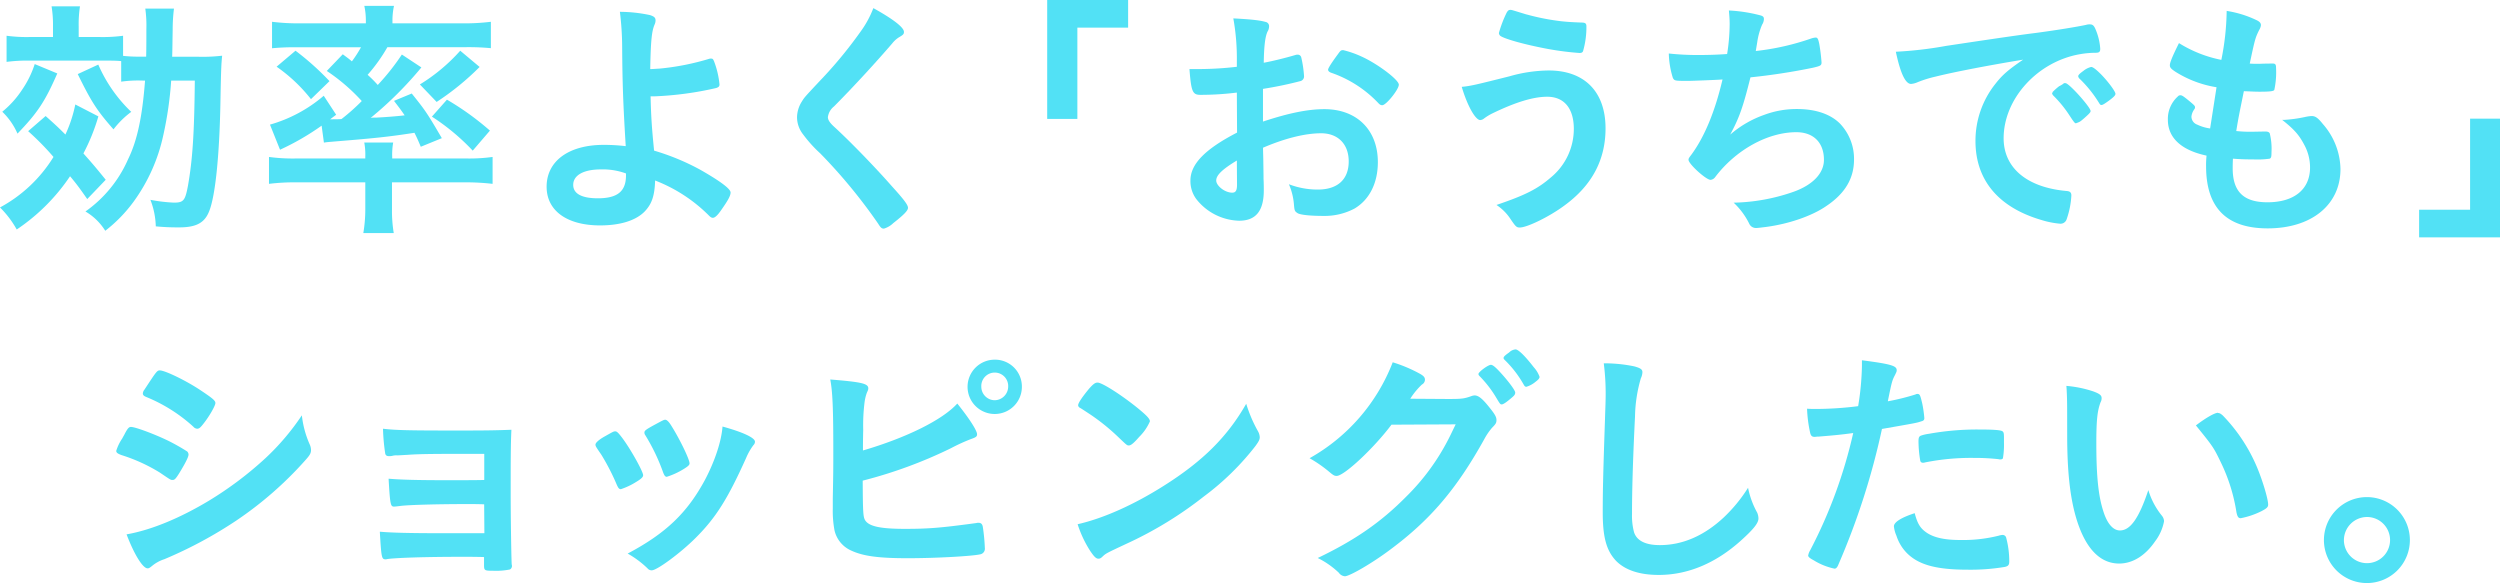 <svg xmlns="http://www.w3.org/2000/svg" width="581.72" height="135.7" viewBox="0 0 581.72 135.7"><defs><style>.cls-1{fill:#52e1f5;}</style></defs><g id="レイヤー_2" data-name="レイヤー 2"><g id="デザイン"><path class="cls-1" d="M10.62,27c2.18,1.95,2.83,2.54,4.6,4.31a31.08,31.08,0,0,0,2.3-7l5.37,2.77a45.51,45.51,0,0,1-3.48,8.62c1.83,2.06,2.72,3.07,5.19,6.13l-4.3,4.49c-1.89-2.71-2.66-3.72-4-5.31A45.32,45.32,0,0,1,3.89,53.4,22.64,22.64,0,0,0,0,48.27,33,33,0,0,0,12.45,36.52a63.62,63.62,0,0,0-5.9-6Zm2.71-9.91c-2.89,6.61-4.6,9.15-9.26,14A15.87,15.87,0,0,0,.53,26a22.43,22.43,0,0,0,4.66-5.19,22.84,22.84,0,0,0,2.89-5.9Zm19.54,1.65A28,28,0,0,0,28.2,19V14.22c-1.23-.12-2.3-.12-4.54-.12H6.84a36.83,36.83,0,0,0-5.31.3V8.32a35.23,35.23,0,0,0,5.55.29h5.25V6.14A26.62,26.62,0,0,0,12,1.48h6.61a27.21,27.21,0,0,0-.3,4.66V8.61h4.72a35.54,35.54,0,0,0,5.61-.29V13a34.51,34.51,0,0,0,4.24.18h1.13c.05-2,.05-4.13.05-6.43A29.21,29.21,0,0,0,33.81,2h6.67a39.53,39.53,0,0,0-.3,5c-.06,3.37-.06,4.72-.12,6.2h5.85a39.13,39.13,0,0,0,5.78-.24c-.18,1.95-.24,2.13-.41,11.39-.24,12-1.18,21.24-2.6,24.78-1.06,2.72-3,3.78-7,3.78a52.45,52.45,0,0,1-5.43-.24A18.25,18.25,0,0,0,35,46.5a38.52,38.52,0,0,0,5.43.65c2.3,0,2.65-.48,3.3-3.9,1.07-6.08,1.48-12.09,1.6-24.49H39.83A83.9,83.9,0,0,1,38,31.45a40.81,40.81,0,0,1-6.9,15.46,33.57,33.57,0,0,1-6.61,6.79,13.39,13.39,0,0,0-4.61-4.49A29.12,29.12,0,0,0,29.8,37.06c2.12-4.31,3.3-9.8,3.95-18.3Zm-10-3.71a33.85,33.85,0,0,0,7.67,11,20.59,20.59,0,0,0-4.13,4.07c-3.89-4.42-5.13-6.37-8.32-12.86Z"/><path class="cls-1" d="M69.2,42.43a48.72,48.72,0,0,0-6.61.35V36.52a40.76,40.76,0,0,0,6.08.36H85v-.41a15.55,15.55,0,0,0-.24-3.31h6.73a16.41,16.41,0,0,0-.23,3.31v.41h17.52a39.46,39.46,0,0,0,5.84-.36v6.26a53.43,53.43,0,0,0-6.67-.35H91.21v6.31a31.51,31.51,0,0,0,.41,5.49H84.54A33,33,0,0,0,85,48.74V42.43Zm10.56-29.8c1,.76,1.3.94,2.12,1.65A28.28,28.28,0,0,0,84,11H69.14a53.7,53.7,0,0,0-5.84.23V5.07A49.58,49.58,0,0,0,70,5.43H85.13V4.84a15.89,15.89,0,0,0-.36-3.48h6.91a15.89,15.89,0,0,0-.36,3.48v.59h16.11a50.22,50.22,0,0,0,6.79-.36v6.14a54.44,54.44,0,0,0-5.9-.23H90.14a38.73,38.73,0,0,1-4.6,6.43,27.55,27.55,0,0,1,2.36,2.36,53.11,53.11,0,0,0,5.61-7.08l4.54,3a85.05,85.05,0,0,1-11.8,11.74,6.7,6.7,0,0,1,1.24-.06c2.36-.12,4.66-.3,6.67-.53-.89-1.3-1.3-1.83-2.48-3.37l4.13-1.71c3.12,3.9,3.48,4.37,7,10.39l-4.9,2c-.71-1.72-1-2.31-1.47-3.25-5.73.89-8.91,1.24-18.29,2-1.18.11-2.25.17-2.78.29l-.53-3.95a59.35,59.35,0,0,1-9.68,5.6L62.82,29a33.17,33.17,0,0,0,12.51-6.72l2.89,4.42-1.41,1.06h.65c.11,0,1.65,0,2-.06a46.37,46.37,0,0,0,4.72-4.19,44,44,0,0,0-8.14-7Zm-11-.83a62.65,62.65,0,0,1,7.91,7.08l-4.31,4.19a37.13,37.13,0,0,0-8-7.55Zm42.84,3.78a61.68,61.68,0,0,1-10,8.14l-3.9-4.07a41.71,41.71,0,0,0,9.39-7.85ZM104,23.19a64.6,64.6,0,0,1,10,7.2l-4,4.66a51.06,51.06,0,0,0-9.5-7.91Z"/><path class="cls-1" d="M151.38,22.42c.12,4.43.23,6.73.82,12.63A54.38,54.38,0,0,1,163,39.53c4.66,2.66,7,4.43,7,5.26s-.76,2.06-2.12,4c-.88,1.3-1.53,1.89-2,1.89-.29,0-.53-.12-.94-.54A36,36,0,0,0,152.44,42c-.12,3.6-.77,5.49-2.48,7.26-2.06,2.07-5.66,3.19-10.32,3.19-7.73,0-12.45-3.43-12.45-9,0-6,5.19-9.74,13.27-9.74a42.52,42.52,0,0,1,5.14.3c-.59-9.68-.77-14.34-.83-23a68.68,68.68,0,0,0-.53-8.26,34.37,34.37,0,0,1,7,.76c.94.3,1.3.59,1.3,1.24a2.41,2.41,0,0,1-.24,1c-.65,1.53-.88,3.77-1,10.32.47,0,.47,0,2.3-.12A58.5,58.5,0,0,0,165,13.69a1.29,1.29,0,0,1,.47-.06c.36,0,.47.12.71.71a20.57,20.57,0,0,1,1.24,5.31c0,.47-.24.65-.77.83a77.19,77.19,0,0,1-14.4,1.94h-.82Zm-11.57,17c-4,0-6.43,1.35-6.43,3.6,0,2.06,2,3.12,5.73,3.12,4.54,0,6.55-1.59,6.55-5.31v-.47A15.76,15.76,0,0,0,139.81,39.42Z"/><path class="cls-1" d="M210.34,7.43c0,.54-.24.71-1.24,1.3a6.21,6.21,0,0,0-1.48,1.36c-3.65,4.25-8.91,10-13.57,14.69a3.76,3.76,0,0,0-1.41,2.48c0,.65.47,1.36,1.59,2.36,3.48,3.19,9.15,9,13.33,13.75,3,3.3,3.72,4.37,3.72,5s-1,1.65-3.42,3.54a5.31,5.31,0,0,1-2.18,1.29c-.53,0-.77-.23-1.36-1.18A124.5,124.5,0,0,0,190.87,35.7a30.34,30.34,0,0,1-4-4.43,6.48,6.48,0,0,1-1.41-3.95,7,7,0,0,1,1.06-3.6c.65-1.06.65-1.06,4.25-4.9a100.64,100.64,0,0,0,9.38-11.33,23.46,23.46,0,0,0,3.07-5.6C207.8,4.43,210.34,6.37,210.34,7.43Z"/><path class="cls-1" d="M243.67,27.67V0H262.5V6.43H250.69V27.67Z"/><path class="cls-1" d="M287.8,21.54a68,68,0,0,1-8.49.53c-1.83,0-2.13-.77-2.54-6h2.3a77.69,77.69,0,0,0,8.73-.53V14.28a52.61,52.61,0,0,0-.82-10c4.48.23,6.25.47,7.49.82a1,1,0,0,1,.83,1.07,2.3,2.3,0,0,1-.36,1.18c-.53,1.12-.82,3.24-.88,7.25,1.94-.35,5.07-1.12,7.43-1.82a1.17,1.17,0,0,1,.42-.06.83.83,0,0,1,.88.65,26.24,26.24,0,0,1,.65,4.42,1.13,1.13,0,0,1-.77,1.06,88.71,88.71,0,0,1-8.79,1.83v7.61c5.84-1.94,10.39-2.89,14.28-2.89,7.55,0,12.45,4.84,12.45,12.33,0,4.84-1.95,8.74-5.43,10.8a14.84,14.84,0,0,1-7.26,1.71c-2.95,0-5.37-.23-6-.65s-.71-.53-.83-1.94a14.56,14.56,0,0,0-1.18-4.78,18.61,18.61,0,0,0,6.73,1.24c4.6,0,7.19-2.36,7.19-6.55,0-4-2.47-6.55-6.43-6.55-3.71,0-8.43,1.18-13.51,3.36,0,.24,0,.24.06,2.54.06,3.89.06,3.89.06,4.72.06,1.06.06,2.12.06,2.65,0,4.78-1.83,7.08-5.73,7.08a13.08,13.08,0,0,1-10-5.07A7,7,0,0,1,277,42c0-3.83,3.42-7.31,10.85-11.15Zm0,15.81C284.38,39.42,283,40.77,283,42s2,2.83,3.72,2.83c.83,0,1.12-.53,1.12-1.88ZM320.73,24a27.31,27.31,0,0,0-11-7.08c-.47-.18-.7-.42-.7-.71s.59-1.3,2.24-3.54c.65-.89.71-1,1.3-1a23.07,23.07,0,0,1,4.36,1.54c3.72,1.71,8.56,5.37,8.56,6.49s-2.95,4.78-3.84,4.78C321.32,24.49,321.08,24.37,320.73,24Z"/><path class="cls-1" d="M351.22,17.76a34.12,34.12,0,0,1,9.15-1.36c8.38,0,13.22,5,13.22,13.46,0,7.37-3.19,13.33-9.62,18-3.42,2.54-8.62,5.08-10.33,5.08-.76,0-.94-.18-2.18-2a11.42,11.42,0,0,0-3.25-3.25c6.79-2.3,9.62-3.77,12.69-6.43A14.61,14.61,0,0,0,366.21,30c0-4.77-2.24-7.49-6.2-7.49-3.18,0-7.31,1.24-12.68,3.84a12.3,12.3,0,0,0-2.18,1.35,1.71,1.71,0,0,1-.71.24c-1.12,0-3-3.3-4.31-7.73C342.31,20,343.43,19.71,351.22,17.76Zm4-14.4a53.72,53.72,0,0,0,8.2,1.6c1.18.11,1.59.17,4.6.29.89,0,1.12.24,1.12.89a20.21,20.21,0,0,1-.77,5.72c-.11.35-.41.47-.82.47a68.19,68.19,0,0,1-8.91-1.24c-4.66-.94-8.73-2.12-9.56-2.77a.94.94,0,0,1-.3-.65,27.08,27.08,0,0,1,1.83-4.78c.3-.47.48-.59.83-.59S351.69,2.3,355.18,3.36Z"/><path class="cls-1" d="M392.91,18.82c-3.18,0-3.3,0-3.66-.71a20.74,20.74,0,0,1-.94-5.66,62.5,62.5,0,0,0,7.14.35c1.71,0,4-.05,6.43-.23a45.05,45.05,0,0,0,.59-7c0-1-.06-1.77-.18-3.13a35.3,35.3,0,0,1,7.5,1.18c.47.18.65.35.65.82a2.54,2.54,0,0,1-.42,1.3,16.27,16.27,0,0,0-1.12,4c-.18,1.13-.23,1.36-.35,2.13a58.49,58.49,0,0,0,13-2.95,4,4,0,0,1,.94-.18c.42,0,.59.3.83,1.48a41.85,41.85,0,0,1,.53,4.3c0,.71-.24.83-2,1.24A145.88,145.88,0,0,1,407.31,18c-1.77,7.08-2.6,9.38-4.72,13.33a24.4,24.4,0,0,1,7.91-4.6,21.51,21.51,0,0,1,7.67-1.36c4.3,0,7.78,1.18,10,3.42a11.87,11.87,0,0,1,3.24,8.32c0,4.37-2.06,7.91-6.49,10.86-3.24,2.24-8.61,4.13-14,4.84-1,.12-1.89.24-2.25.24A1.71,1.71,0,0,1,407,52a17,17,0,0,0-3.6-4.84,44.68,44.68,0,0,0,13.93-2.53c4.48-1.6,7.08-4.31,7.08-7.44,0-4-2.42-6.43-6.43-6.43-6.67,0-14.1,4.13-18.88,10.45a1.52,1.52,0,0,1-1.07.64c-1.06,0-5.13-3.71-5.13-4.66,0-.29.06-.41.65-1.18,3.13-4.25,5.55-10.21,7.26-17.52C399.81,18.59,393.56,18.82,392.91,18.82Z"/><path class="cls-1" d="M450.41,17.82a27.65,27.65,0,0,0-4.19,1.3,4.64,4.64,0,0,1-1.54.41c-1.29,0-2.47-2.42-3.54-7.49a90.41,90.41,0,0,0,11.69-1.36c7.08-1.06,16.05-2.42,20.77-3,5.31-.71,9.55-1.42,11.8-1.89a2.55,2.55,0,0,1,.88-.12c.77,0,1.06.36,1.6,1.83a13.69,13.69,0,0,1,.82,3.84c0,.71-.23.94-1.06.94a21.47,21.47,0,0,0-3.48.3c-10,1.65-17.94,10.38-17.94,19.59,0,6.9,5.43,11.45,14.63,12.27.83.06,1.13.36,1.13,1.06a19.77,19.77,0,0,1-1.13,5.61,1.49,1.49,0,0,1-1.53.94,20.62,20.62,0,0,1-4.37-.88c-10-2.95-15.28-9.33-15.28-18.35a21.22,21.22,0,0,1,4.66-13.34c1.65-2.12,3.07-3.3,6.43-5.6C463,15.16,454.89,16.7,450.41,17.82Zm30.21,1.53c.82,0,5.84,5.61,5.84,6.49,0,.3-.35.65-1.42,1.6s-1.18.94-1.65,1.12c-.29.12-.29.12-.41.12s-.3-.06-1.36-1.71a27.69,27.69,0,0,0-3.83-4.72,1.51,1.51,0,0,1-.3-.48c.12-.29.18-.47.24-.47a13.89,13.89,0,0,1,1.41-1.24,5.75,5.75,0,0,0,1-.59.19.19,0,0,1,.17-.12h.3Zm10.09,4.08c-.89.64-1.42,1-1.71,1s-.36-.12-.65-.59a28.25,28.25,0,0,0-4.55-5.61,1.18,1.18,0,0,1-.23-.47c0-.29.35-.65,1.18-1.24a4.62,4.62,0,0,1,1.83-.94c.41,0,1.12.53,2.36,1.77,1.71,1.77,3.3,3.95,3.3,4.48C492.24,22.19,491.83,22.6,490.71,23.43Z"/><path class="cls-1" d="M515.76,20.3a25.41,25.41,0,0,1-9.56-3.6c-1.07-.71-1.3-1-1.3-1.54s.47-1.82,2.12-5.13a29.25,29.25,0,0,0,9.86,3.9,60.7,60.7,0,0,0,1.24-11.39,24.75,24.75,0,0,1,7.14,2.24c.64.35.88.71.82,1.18A2.78,2.78,0,0,1,525.67,7c-.89,1.83-.95,2-2.18,7.79.59.06,1.35.06,1.82.06h.42c1.41-.06,2.48-.06,3-.06h.17c.54,0,.71.24.71,1a19.47,19.47,0,0,1-.41,5.14c-.18.29-.94.41-3.42.41-1.12,0-2-.06-3.66-.12-1.24,6.08-1.24,6.08-1.77,9.27a31,31,0,0,0,3.42.17l3.3-.06c.59,0,.89.12,1.07.42a14.84,14.84,0,0,1,.41,4.36c0,1.07-.06,1.36-.41,1.54a20.59,20.59,0,0,1-3.84.17c-1.06,0-2.65,0-4.72-.17-.06,1.06-.06,1.77-.06,2.24,0,5.43,2.54,7.91,8.09,7.91,6.19,0,9.91-3,9.91-8.09a11,11,0,0,0-1.36-5.31c-1.18-2.24-2.3-3.54-5.13-5.78h.53a31.85,31.85,0,0,0,4.72-.65,9.62,9.62,0,0,1,1.59-.24c.89,0,1.48.42,2.66,1.89a16.27,16.27,0,0,1,4.07,10.45c0,8.32-6.73,13.8-16.94,13.8-9.55,0-14.33-4.78-14.33-14.45a20,20,0,0,1,.11-2.48c-5.84-1.24-9-4.13-9-8.32a7,7,0,0,1,2.3-5.43.75.75,0,0,1,.65-.29c.35,0,.76.29,2.12,1.41,1.06.89,1.24,1.06,1.24,1.36s0,.24-.35.77a3.58,3.58,0,0,0-.48,1.41A2,2,0,0,0,511.27,29a10.08,10.08,0,0,0,3,.89Z"/><path class="cls-1" d="M581.72,27.61V55.23H562.9V48.8h11.86V27.61Z"/><path class="cls-1" d="M41.68,110.15c-.82,1.3-1.06,1.53-1.53,1.53s-.42,0-2.95-1.71a39.33,39.33,0,0,0-8.91-4.07c-.95-.35-1.24-.59-1.24-1A10.76,10.76,0,0,1,28.46,102c.24-.48.48-.83.6-1.12.64-1.19.94-1.54,1.41-1.54,1,0,5.43,1.65,8.62,3.19a47.63,47.63,0,0,1,4.48,2.53,1.1,1.1,0,0,1,.3.71C43.87,106.37,43,108,41.68,110.15Zm30.39-6.73a3.25,3.25,0,0,1,.3,1.3c0,.77-.3,1.24-1.42,2.48A85,85,0,0,1,55,121.12a99.49,99.49,0,0,1-16.76,9,8.57,8.57,0,0,0-2.89,1.59c-.53.42-.71.54-1,.54-1.13,0-3.13-3.25-4.9-7.91,5.72-1,12.45-3.78,19.29-7.91a82.4,82.4,0,0,0,13-9.79,56.58,56.58,0,0,0,8.5-10A22.63,22.63,0,0,0,72.07,103.42ZM47.35,98.58c-.77,1-1.07,1.18-1.48,1.18a1.27,1.27,0,0,1-.88-.47,37,37,0,0,0-10.92-6.9c-.59-.24-.83-.47-.83-.83a1.54,1.54,0,0,1,.36-.88c2.83-4.31,2.95-4.49,3.6-4.49,1.18,0,6.08,2.36,9.44,4.6,2.83,1.89,3.48,2.42,3.48,3S48.76,96.81,47.35,98.58Z"/><path class="cls-1" d="M112.66,117.35c-1.47-.06-2.71-.06-3.66-.06-7.08,0-13.45.18-15.63.41-.89.12-1.48.18-1.66.18-.82,0-.94-.36-1.29-6.49,2.77.23,6.49.35,14,.35,1.3,0,6.84,0,8.26-.06v-6.07h-4.9c-5.43,0-10.2,0-13,.23-1.24.06-2,.12-2.3.12a3.77,3.77,0,0,0-1.24.12,3.31,3.31,0,0,1-.71.06c-.53,0-.76-.18-.88-.53a45.66,45.66,0,0,1-.53-5.85c3,.36,6.25.42,17.88.42,6.6,0,8.85-.06,12-.18-.17,3.48-.17,7.32-.17,15.28,0,4.25.12,13.34.23,15.93,0,.12.06.3.06.36a.93.93,0,0,1-.47.94,16.1,16.1,0,0,1-3.83.3c-2.19,0-2.19-.06-2.19-1.54v-1.65c-2.06-.06-3.6-.06-4.66-.06-9.2,0-16,.24-17.88.53a1,1,0,0,1-.35.06c-.95,0-1-.35-1.36-6.43,2.66.24,7,.35,14,.35l10.33,0Z"/><path class="cls-1" d="M143.52,112.8a52.32,52.32,0,0,0-3.6-7c-1.3-1.89-1.36-2-1.36-2.36s.65-1.06,2.24-1.94c1.89-1.07,2-1.13,2.36-1.13s.65.24,1.59,1.48c1.89,2.48,4.9,7.85,4.9,8.73,0,.41-.41.83-1.59,1.54a16.32,16.32,0,0,1-3.6,1.71C144.05,113.81,143.87,113.57,143.52,112.8Zm32.15-10a1.11,1.11,0,0,1-.35.77,13.92,13.92,0,0,0-1.71,3c-4.25,9.44-7,13.87-11.74,18.59-3.54,3.54-9,7.55-10.21,7.55a1.25,1.25,0,0,1-1-.47,22.41,22.41,0,0,0-4.61-3.43c8.91-4.72,13.87-9.5,18-17.17,2.3-4.36,3.83-9,4.07-12.39C173,100.59,175.67,101.89,175.67,102.77Zm-21.3,7.32a45.51,45.51,0,0,0-4.25-8.91.92.92,0,0,1-.17-.59c0-.41.41-.71,2.24-1.71,2.18-1.18,2.3-1.24,2.6-1.24s.76.29,1.47,1.47c1.89,3,4.19,7.73,4.19,8.68,0,.35-.29.65-1.24,1.24a17.6,17.6,0,0,1-4.07,1.89C154.79,110.92,154.61,110.68,154.37,110.09Z"/><path class="cls-1" d="M201.31,121.06c.89,1.42,3.54,2,9.27,2,5.48,0,8.32-.23,16.58-1.35a1.57,1.57,0,0,1,.53-.06c.59,0,.88.29,1,.94a43.49,43.49,0,0,1,.47,4.9A1.33,1.33,0,0,1,228,129c-1.83.41-10.09.89-16.81.89s-10.33-.48-13.1-1.77a6.8,6.8,0,0,1-3.9-4.66,24.37,24.37,0,0,1-.41-5.14V116c.12-6.2.12-7,.12-11,0-10.21-.18-13.93-.71-16.7,7.26.59,8.85.94,8.85,2.06,0,.3-.06.42-.35,1.07a10.8,10.8,0,0,0-.54,2.36,43.46,43.46,0,0,0-.29,6.25c-.06,2.3-.06,3.89-.06,4.78,10.21-3,18.53-7.14,21.95-10.92,2.89,3.6,4.6,6.32,4.6,7.14,0,.53-.23.71-1.41,1.12a43.41,43.41,0,0,0-4.66,2.13,106.23,106.23,0,0,1-20.54,7.55C200.78,119.18,200.84,120.3,201.31,121.06ZM237.78,90a6.32,6.32,0,1,1-6.32-6.31A6.25,6.25,0,0,1,237.78,90Zm-9.44,0a3.15,3.15,0,0,0,3.12,3.13A3.19,3.19,0,0,0,234.59,90a3.13,3.13,0,1,0-6.25,0Z"/><path class="cls-1" d="M292.72,100.35a3.18,3.18,0,0,1,.41,1.36c0,.59-.23,1-1,2.07a61.72,61.72,0,0,1-12,11.74,89.05,89.05,0,0,1-18,11c-4.54,2.13-4.78,2.24-5.48,2.89-.48.48-.71.59-1.07.59-.53,0-1-.47-1.88-1.77a26.13,26.13,0,0,1-2.95-6.25c6-1.36,13.09-4.54,20-8.91,9.08-5.72,14.81-11.39,19.23-19.12A32.09,32.09,0,0,0,292.72,100.35Zm-39.3-9.91c1-1.12,1.42-1.42,2-1.42,1.12.06,5.54,2.9,9.2,5.85,2.24,1.83,2.95,2.59,2.95,3.18a11.55,11.55,0,0,1-2.48,3.6c-1.29,1.48-1.94,2-2.41,2s-.42,0-2.84-2.3a48.7,48.7,0,0,0-6.13-4.9c-2.07-1.36-2.07-1.36-2.48-1.59a.73.73,0,0,1-.36-.53C250.82,93.8,252,92.15,253.42,90.44Z"/><path class="cls-1" d="M323.78,98.82c-4.07,5.43-11,11.92-12.75,11.92-.53,0-.76-.12-1.94-1.12a29.93,29.93,0,0,0-4.37-3A43.58,43.58,0,0,0,324.07,84.3,33.66,33.66,0,0,1,330.45,87c.82.47,1.12.82,1.12,1.36a1.3,1.3,0,0,1-.71,1.12,17,17,0,0,0-2.71,3.3l8.79.06c3.18,0,3.77-.06,5.54-.71a2.56,2.56,0,0,1,.65-.12c.95,0,1.95.89,3.66,3.07,1.12,1.42,1.42,2,1.42,2.66s-.18.94-1,1.77a14.45,14.45,0,0,0-1.82,2.65c-6.38,11.51-12.51,18.77-21.9,25.73-4.07,3.07-9.44,6.2-10.56,6.2a1.91,1.91,0,0,1-1.41-.83,19.84,19.84,0,0,0-4.9-3.42c8.61-4.13,14.63-8.26,20.53-14.22a52,52,0,0,0,9.74-13.16c.53-1,.88-1.77,1.83-3.72Zm28.09-6.37c-1.3,1.12-2.07,1.65-2.42,1.65s-.36,0-1.42-1.77a26,26,0,0,0-3.72-4.78c-.23-.24-.29-.35-.29-.53,0-.47,2.24-2.13,2.89-2.13.47,0,1.18.59,2.95,2.6,1.59,1.83,2.71,3.42,2.71,3.84S352.4,92,351.87,92.45Zm2.65-3a25.16,25.16,0,0,0-4.37-5.67c-.23-.23-.29-.35-.29-.47,0-.29.29-.59,1.3-1.3a2.37,2.37,0,0,1,1.53-.71c.65.06,2.19,1.54,4.19,4.14a6.64,6.64,0,0,1,1.36,2.24c0,.29-.18.59-.89,1.12A6.08,6.08,0,0,1,355.17,90C354.93,90,354.76,89.91,354.52,89.44Z"/><path class="cls-1" d="M380.28,85.25c1.47.41,1.89.71,1.89,1.36a3.55,3.55,0,0,1-.36,1.41,33.42,33.42,0,0,0-1.36,8.85c-.47,9.5-.7,16.88-.7,22.72a14.88,14.88,0,0,0,.47,4.25c.65,2,2.71,3,6,3,5.31,0,10.32-2.18,14.93-6.49a35.23,35.23,0,0,0,5.6-6.85,20.07,20.07,0,0,0,2.13,5.79,3.59,3.59,0,0,1,.29,1.35c0,1.07-1.12,2.48-4.07,5.14-5.84,5.25-12.33,8-19.12,8-4.48,0-7.79-1.12-9.91-3.24-2.24-2.36-3.13-5.43-3.13-11.27,0-4.61.06-8.15.53-21.89.06-2.07.12-3.31.12-3.84a56.57,56.57,0,0,0-.41-9A34,34,0,0,1,380.28,85.25Z"/><path class="cls-1" d="M423.19,101.59h-.35a3.15,3.15,0,0,1-.65.06c-.53,0-.83-.23-1-1a31,31,0,0,1-.71-5.55c.82.06,1.47.06,1.89.06a79.81,79.81,0,0,0,10-.65,64.15,64.15,0,0,0,.88-9.32V83.83c6.85.89,8.14,1.3,8.09,2.36,0,.3-.12.47-.36,1-.71,1.35-.76,1.53-1.71,6.19a53.62,53.62,0,0,0,6.43-1.59.79.79,0,0,1,.47-.12c.54,0,.65.24,1.13,2.3a28.08,28.08,0,0,1,.47,3.31c0,.41-.18.64-.71.76-1.06.36-1.06.36-9.15,1.77a168.13,168.13,0,0,1-10.09,31.45c-.29.77-.59,1.06-.94,1.06a15,15,0,0,1-4.84-1.94c-1-.53-1.3-.83-1.3-1.12a3.64,3.64,0,0,1,.48-1.24,112,112,0,0,0,10-27.26C428.62,101.12,426.79,101.3,423.19,101.59ZM448.39,124c1.71,1.12,4.19,1.65,7.67,1.65a34.12,34.12,0,0,0,9-1,3.76,3.76,0,0,1,.82-.17.85.85,0,0,1,.95.7,21.19,21.19,0,0,1,.7,5.49c0,.77-.23,1.06-1,1.24a48.19,48.19,0,0,1-8.73.65c-7.38,0-11.51-1.18-14.22-4a10.2,10.2,0,0,1-2.3-3.9,7.36,7.36,0,0,1-.59-2.18c0-1,1.77-2.07,4.84-3.07C446.2,122,446.91,123,448.39,124ZM465,106.84a50.45,50.45,0,0,0-5.73-.29,54.44,54.44,0,0,0-11.38,1.06,1,1,0,0,1-.42.06.59.59,0,0,1-.65-.47,28,28,0,0,1-.41-4.54c0-.77.12-1.13.59-1.3a9.28,9.28,0,0,1,1.83-.42,63,63,0,0,1,11.51-1c3.42,0,5.19.12,5.6.41s.36.71.36,2.66a19.15,19.15,0,0,1-.24,3.6c-.06.18-.29.29-.59.29A1.44,1.44,0,0,1,465,106.84Z"/><path class="cls-1" d="M481,95.1c0-1.71-.06-4-.18-5.31a26.83,26.83,0,0,1,6.31,1.3c1.42.53,1.89.89,1.89,1.53a1.83,1.83,0,0,1-.23.95c-.77,2-1,4.25-1,9.62,0,7.55.47,12.27,1.66,15.87.88,2.77,2.24,4.37,3.83,4.37,2.42,0,4.43-2.84,6.61-9.39a17.42,17.42,0,0,0,3.19,6,2.21,2.21,0,0,1,.47,1.24,11.08,11.08,0,0,1-2.07,4.66c-2.3,3.37-5.25,5.19-8.38,5.19-4.54,0-8-3.65-10.09-10.91-1.35-4.72-2-10.68-2-18.94Zm35.11,1c.35,0,.64.17,1.12.59a39,39,0,0,1,8,12.15c1.3,3.13,2.54,7.32,2.54,8.56,0,.59-.3.88-1.53,1.53a18.78,18.78,0,0,1-4.84,1.65c-.53,0-.77-.29-1-1.35a40.77,40.77,0,0,0-3.66-11.69c-1.65-3.42-1.77-3.6-5.78-8.55C513.43,97.11,515.38,96.05,516.09,96.05Z"/><path class="cls-1" d="M560.75,125.67a10,10,0,1,1-10-10A10,10,0,0,1,560.75,125.67Zm-15.35,0a5.37,5.37,0,1,0,5.37-5.37A5.4,5.4,0,0,0,545.4,125.67Z"/></g></g></svg>